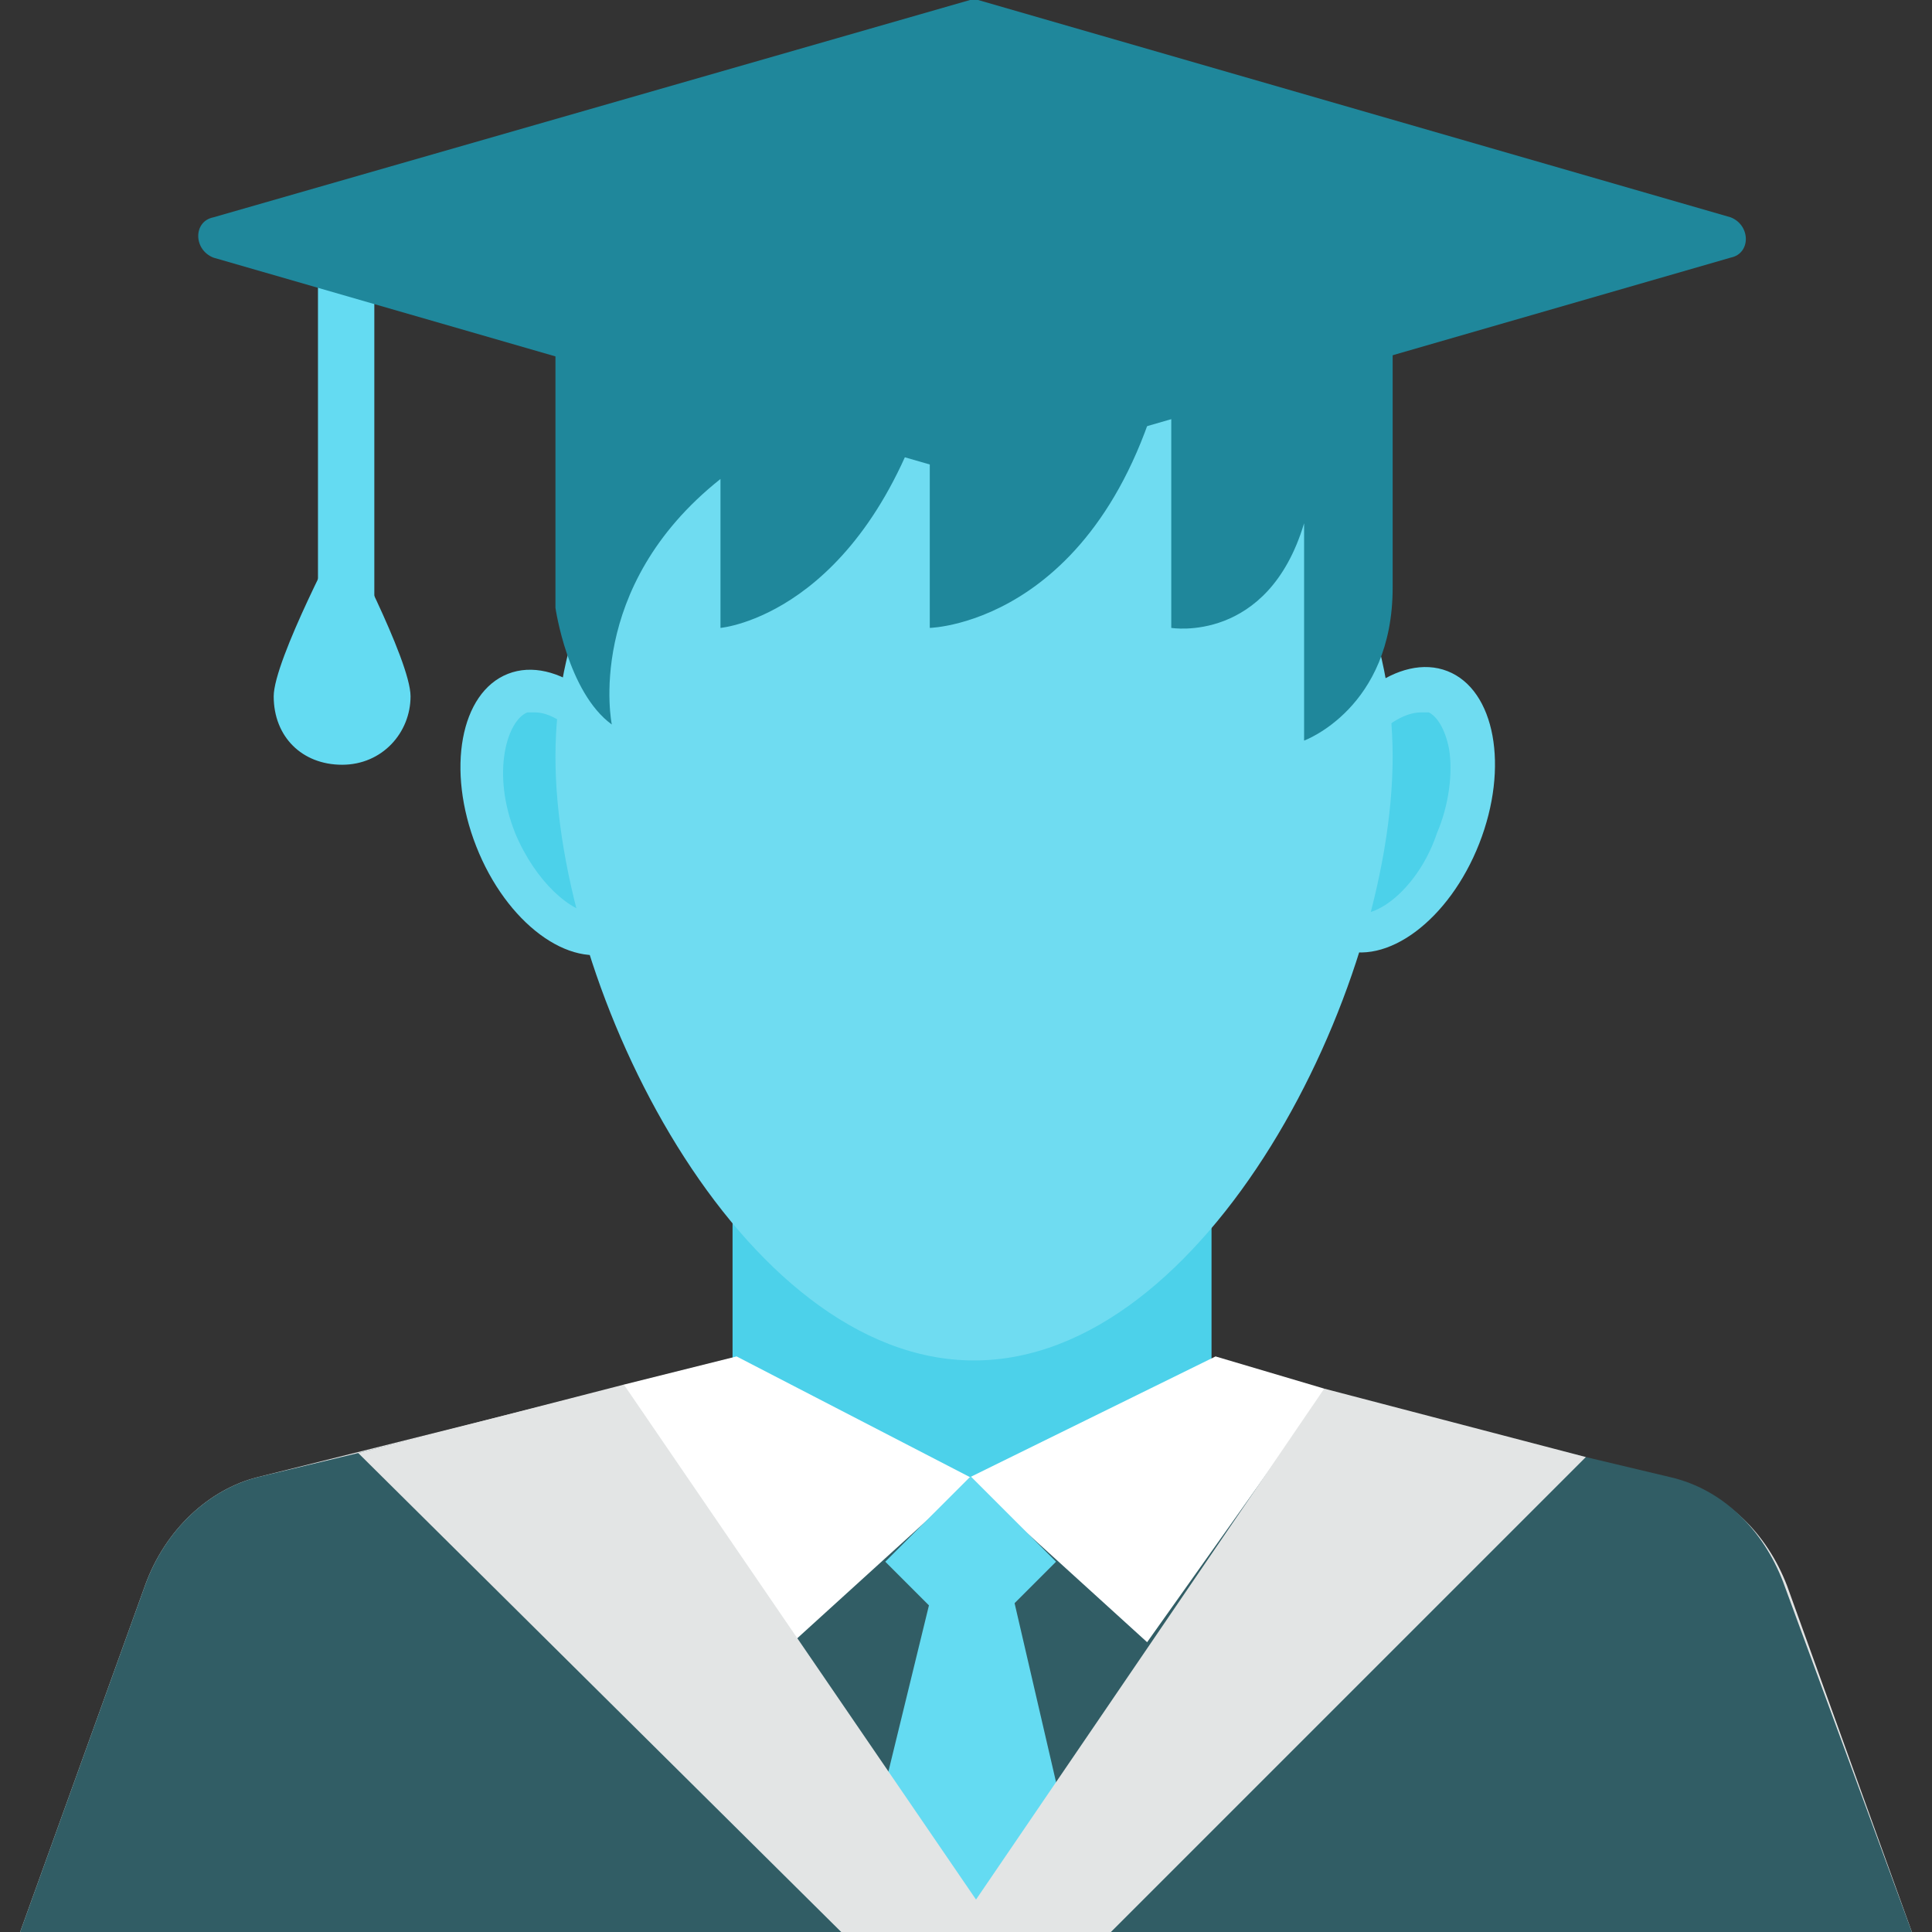<svg xmlns="http://www.w3.org/2000/svg" xml:space="preserve" id="Scholar" x="0" y="0" version="1.1" viewBox="0 0 48 48">
  <rect x="0" y="0" width="48" height="48" fill="#333333" stroke="none"/>
  <path d="M7.9 6.4h1.4v10.2H7.9z" fill="#64dbf2" class="colorf26a64 svgShape"></path>
  <path d="M10.2 17.3c0 .9-.7 1.7-1.7 1.7s-1.7-.7-1.7-1.7c0-.9 1.7-4.1 1.7-4.1s1.7 3.2 1.7 4.1z" fill="#64dbf2" class="colorf26a64 svgShape"></path>
  <path d="M47.5 48H.5l3.1-8.6c.5-1.4 1.6-2.4 2.8-2.7L24 32.3l17.6 4.5c1.3.3 2.3 1.3 2.8 2.6l3.1 8.6z" fill="#e3e5e5" class="colore3e3e5 svgShape"></path>
  <path fill="#315d65" d="M47.5 48H.5l3.1-8.6c.5-1.4 1.6-2.4 2.8-2.7l2.5-.6 6.4-1.6h.2l2.7-.7 5.7-1.5 5.9 1.5 3 .8h.1l6.5 1.6 2.1.5c1.3.3 2.3 1.3 2.8 2.6l3.2 8.7z" class="color313d65 svgShape"></path>
  <path d="M18.2 28.5h11.9v8.6H18.2z" fill="#4cd1ea" class="coloreac74c svgShape"></path>
  <ellipse cx="34.6" cy="20.1" rx="2.3" ry="3.7" transform="rotate(21.44 34.557 20.136)" fill="#6fdcf1" class="colorf1df6f svgShape"></ellipse>
  <path d="M33.8 22.7h-.2c-.5-.2-.9-1.5-.3-3 .5-1.3 1.4-2 2-2h.2c.2.1.4.4.5.9.1.6 0 1.4-.3 2.1-.4 1.2-1.3 2-1.9 2z" fill="#4cd1ea" class="coloreac74c svgShape"></path>
  <ellipse cx="14" cy="20.1" rx="2.3" ry="3.7" transform="rotate(158.56 13.978 20.14)" fill="#6fdcf1" class="colorf1df6f svgShape"></ellipse>
  <path d="M14.8 22.7c-.6 0-1.5-.8-2-2-.6-1.5-.2-2.8.3-3h.2c.6 0 1.5.8 2 2 .6 1.5.2 2.8-.3 3h-.2z" fill="#4cd1ea" class="coloreac74c svgShape"></path>
  <path d="M34.6 18.8c0 5.8-4.6 15-10.4 15s-10.4-9.2-10.4-15S18.5 8.2 24.2 8.2s10.4 4.7 10.4 10.6z" fill="#6fdcf1" class="colorf1df6f svgShape"></path>
  <path d="M13.8 7.3v7.8s.3 2.1 1.4 2.9c0 0-.7-3.4 2.7-6.1v3.7s3.5-.3 5.2-5.9v5.9s4.6-.1 6-7.2v7.2s2.4.4 3.3-2.6V7v11.4s2.2-.8 2.2-3.8V5.1H19.2l-5.4 2.2z" fill="#1f879b" class="color535c7b svgShape"></path>
  <path d="M24.1 0 5.3 5.4c-.5.1-.5.8 0 1L24 11.8h.3L43 6.4c.5-.1.5-.8 0-1L24.3 0h-.2z" fill="#1f879b" class="color535c7b svgShape"></path>
  <path d="M27.2 38.3h-.1zM27.3 38.3h-.1z" fill="#e3e5e5" class="colore3e3e5 svgShape"></path>
  <path d="m32.9 34.6-4.4 6.2-4.4-4-.1-.1h.1l6.1-3 2.7.8z" fill="#ffffff" class="colorffffff svgShape"></path>
  <path d="m24.2 36.7-.1.1-4.4 4-4.3-6.3.1-.1 2.8-.7 5.8 3z" fill="#ffffff" class="colorffffff svgShape"></path>
  <path d="M22.6 37.3h3v3h-3z" transform="rotate(-45.001 24.108 38.781)" fill="#64dbf2" class="colorf26a64 svgShape"></path>
  <path d="m23.1 39.8-2 8.2h6l-1.9-8.2z" fill="#64dbf2" class="colorf26a64 svgShape"></path>
  <path d="M24.8 48h-3.9l-12-11.9 6.6-1.7z" fill="#e3e5e5" class="colore3e3e5 svgShape"></path>
  <path d="M39.4 36.2 27.6 48h-3.9l9.2-13.5z" fill="#e3e5e5" class="colore3e3e5 svgShape"></path>
</svg>
